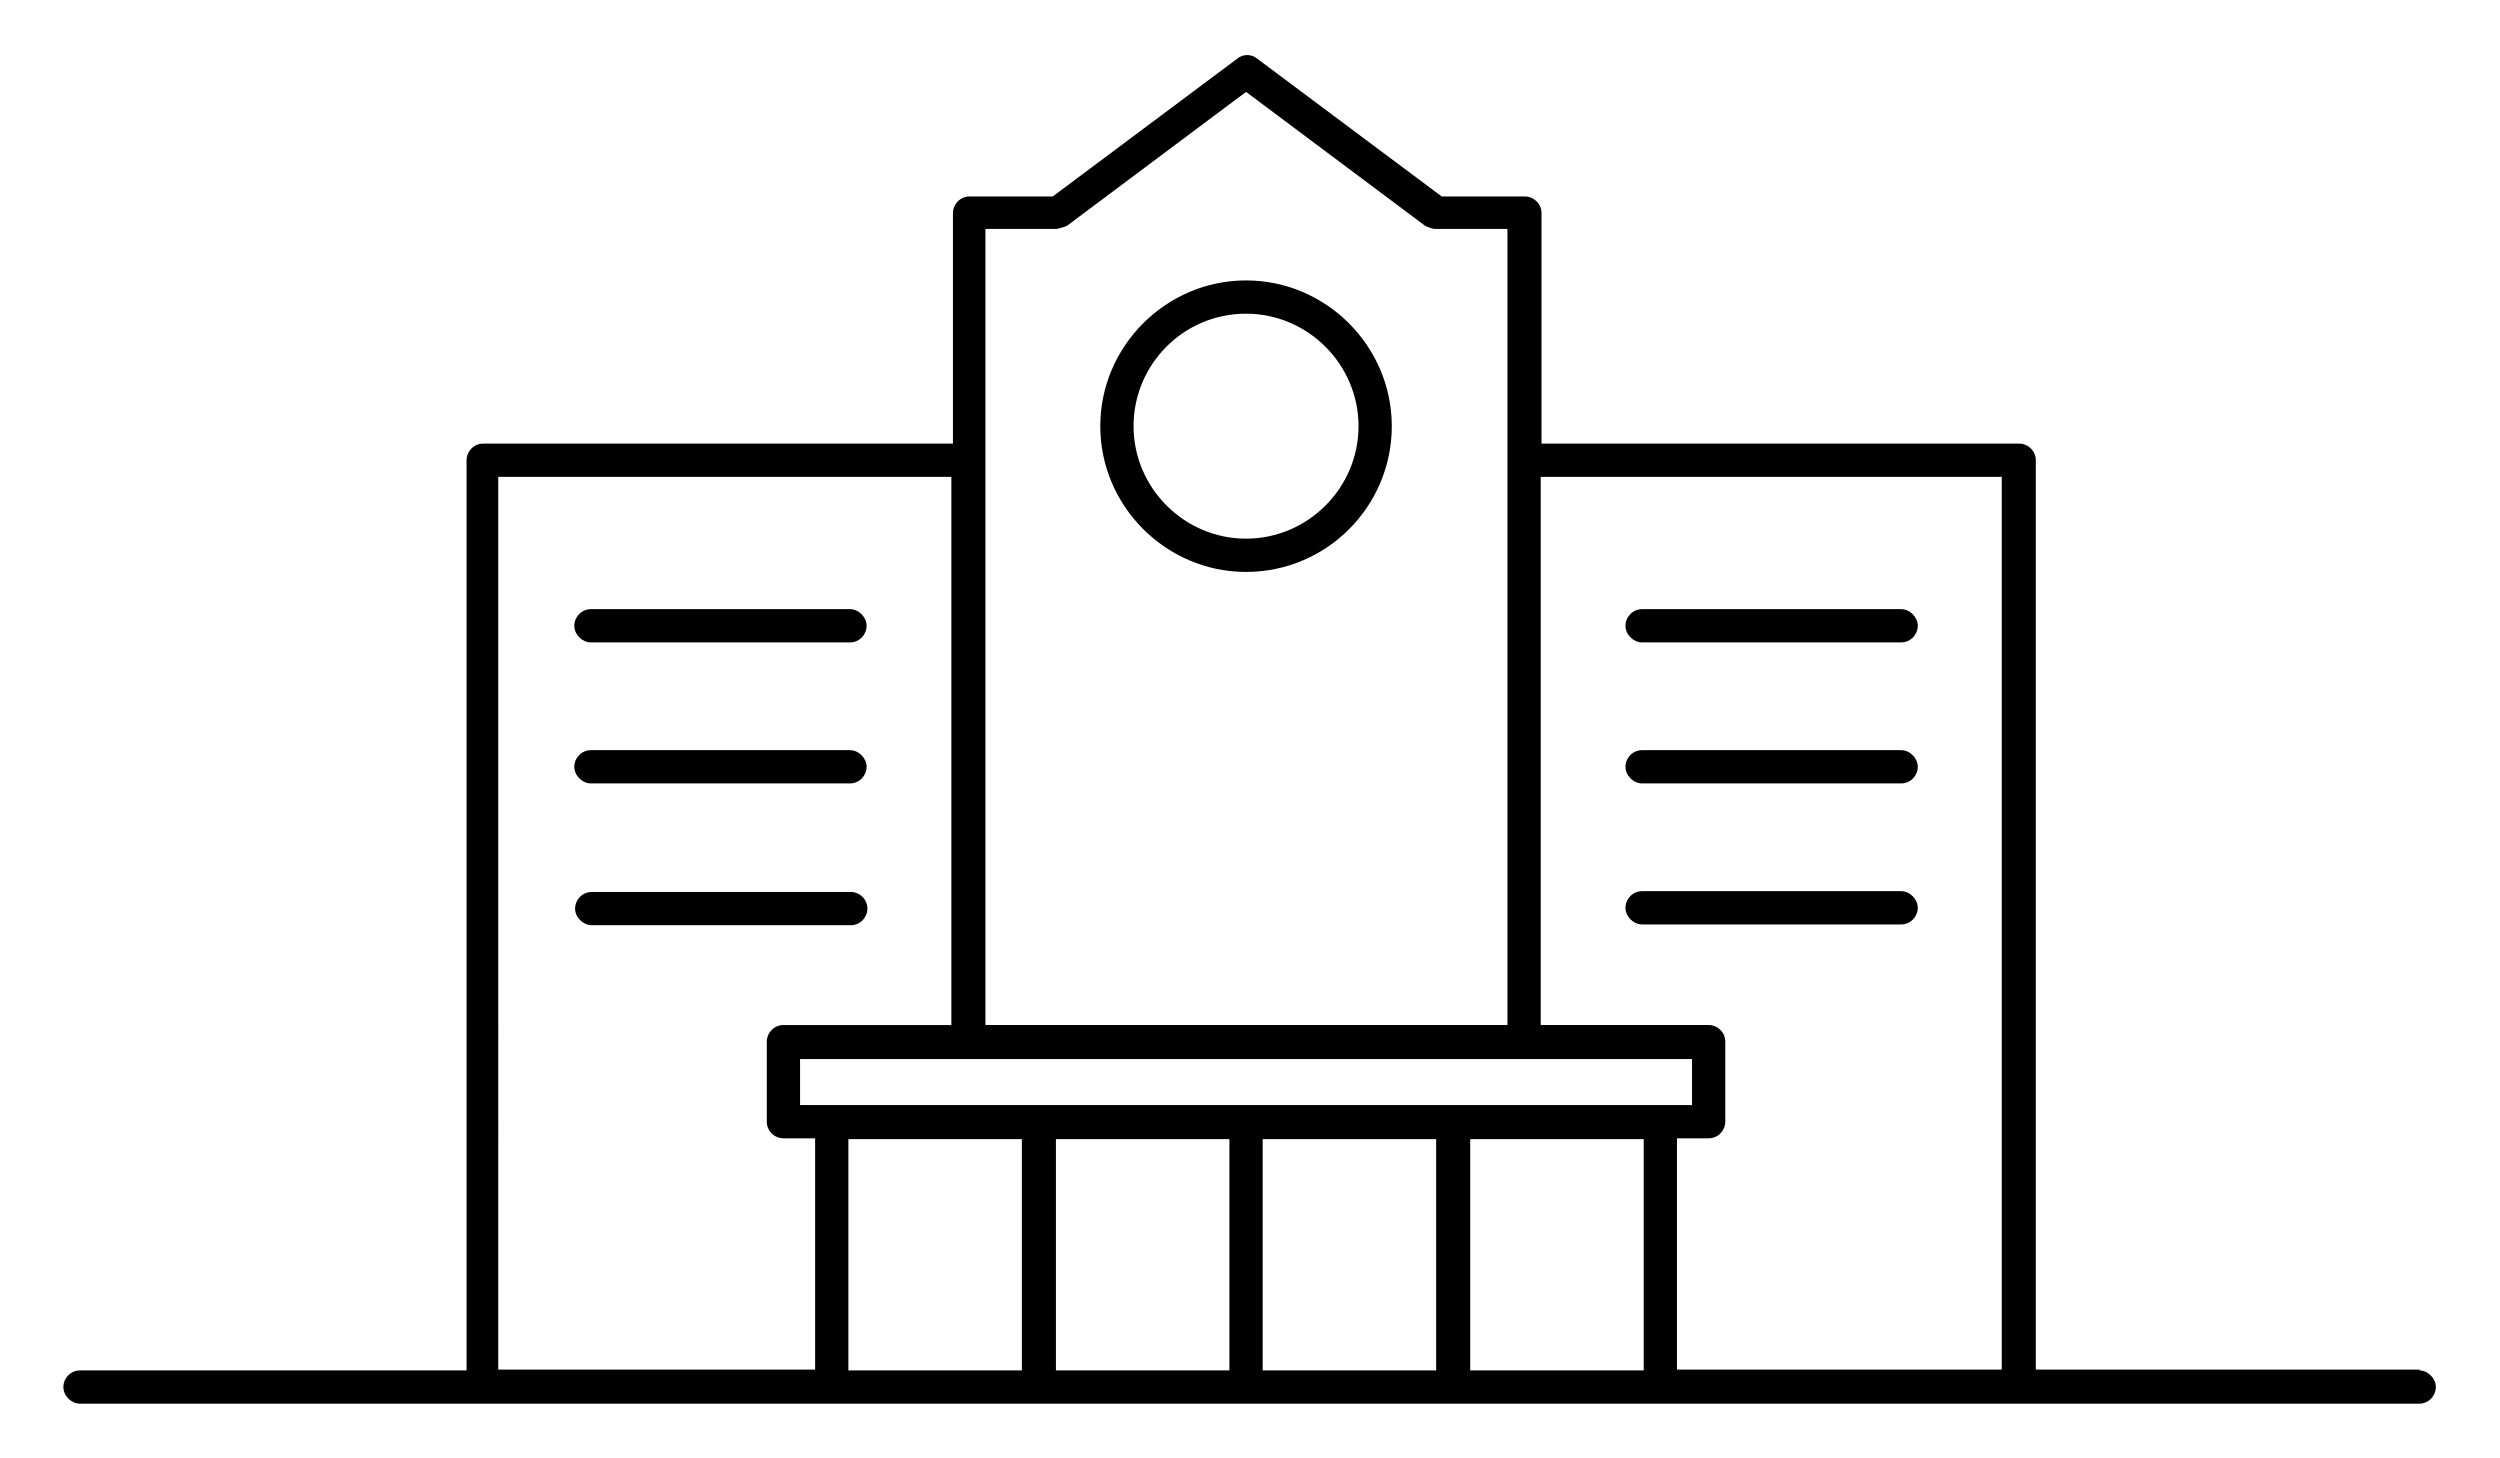 <?xml version="1.0" encoding="UTF-8"?><svg id="a" xmlns="http://www.w3.org/2000/svg" viewBox="0 0 31.56 18.4"><defs><style>.b{fill:#000;stroke-width:0px;}</style></defs><path class="b" d="M15.73,7.22c1.02,0,1.84-.83,1.84-1.84s-.83-1.84-1.84-1.84-1.84.83-1.84,1.84.83,1.84,1.84,1.84ZM15.73,3.96c.78,0,1.42.64,1.42,1.42s-.64,1.42-1.42,1.42-1.42-.64-1.42-1.42.63-1.42,1.42-1.42Z"/><path class="b" d="M20.73,8.11h3.27c.12,0,.21-.1.21-.21s-.1-.21-.21-.21h-3.27c-.12,0-.21.1-.21.21s.1.21.21.21Z"/><path class="b" d="M20.73,9.89h3.27c.12,0,.21-.1.21-.21s-.1-.21-.21-.21h-3.27c-.12,0-.21.1-.21.21s.1.21.21.21Z"/><path class="b" d="M24,11.25h-3.27c-.12,0-.21.1-.21.21s.1.21.21.21h3.27c.12,0,.21-.1.21-.21s-.1-.21-.21-.21Z"/><path class="b" d="M7.46,8.11h3.27c.12,0,.21-.1.21-.21s-.1-.21-.21-.21h-3.27c-.12,0-.21.1-.21.21s.1.21.21.21Z"/><path class="b" d="M7.46,9.89h3.27c.12,0,.21-.1.21-.21s-.1-.21-.21-.21h-3.27c-.12,0-.21.1-.21.21s.1.21.21.21Z"/><path class="b" d="M10.95,11.47c0-.12-.1-.21-.21-.21h-3.27c-.12,0-.21.1-.21.21s.1.21.21.21h3.27c.12,0,.21-.1.21-.21Z"/><path class="b" d="M30.55,17.29h-4.85V5.81c0-.12-.1-.21-.21-.21h-6.03v-2.91c0-.12-.1-.21-.21-.21h-1.05l-2.33-1.74c-.07-.06-.18-.06-.25,0l-2.33,1.74h-1.05c-.12,0-.21.1-.21.21v2.91h-5.93c-.12,0-.21.1-.21.21v11.49H1.01c-.12,0-.21.1-.21.21s.1.21.21.21h9.49s0,0,0,0,0,0,0,0h2.61s0,0,0,0,0,0,0,0h2.61s0,0,0,0,0,0,0,0h5.23s0,0,0,0,0,0,0,0h9.59c.12,0,.21-.1.21-.21s-.1-.21-.21-.21ZM25.27,6.02v11.27h-4.1v-2.92h.4c.12,0,.21-.1.21-.21v-1.01c0-.12-.1-.21-.21-.21h-2.12v-6.92h5.82ZM21.36,13.37v.58h-11.26v-.58h11.26ZM12.9,14.38v2.92h-2.19v-2.92h2.19ZM13.33,14.38h2.19v2.92h-2.19v-2.92ZM15.94,14.38h2.19v2.92h-2.19v-2.92ZM18.56,14.38h2.19v2.92h-2.19v-2.92ZM12.43,2.89h.91s.09-.02.13-.04l2.26-1.69,2.26,1.69s.08.04.13.04h.91v10.05h-6.59V2.89ZM6.29,6.02h5.72v6.92h-2.12c-.12,0-.21.1-.21.21v1.01c0,.12.1.21.21.21h.4v2.92h-4V6.02Z"/></svg>